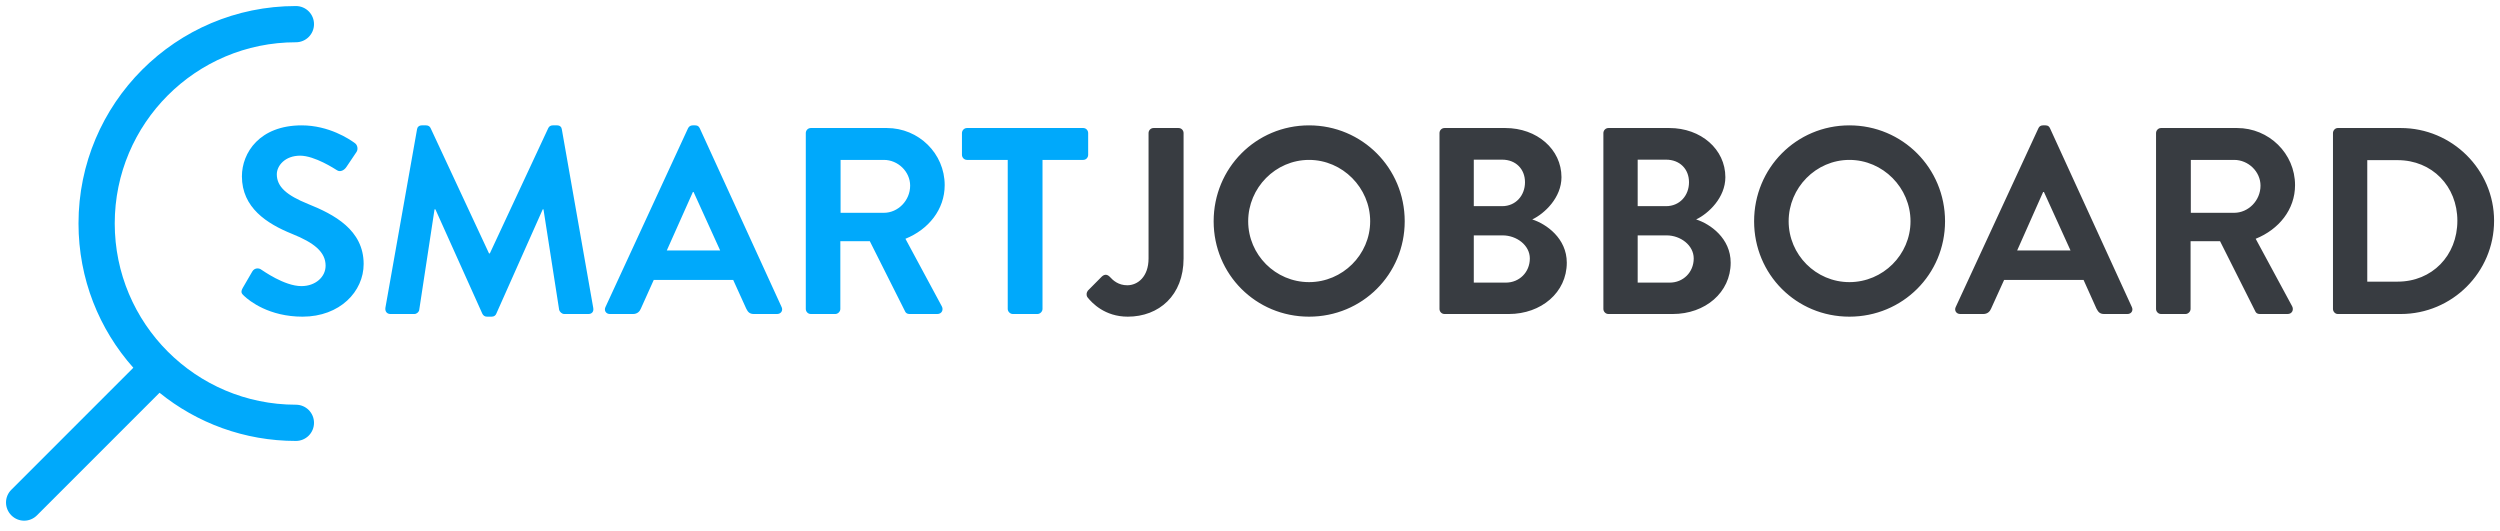 <?xml version="1.0" encoding="utf-8"?>
<!-- Generator: Avocode 2.6.0 - http://avocode.com -->
<svg height="44" width="207" xmlns:xlink="http://www.w3.org/1999/xlink" xmlns="http://www.w3.org/2000/svg" viewBox="0 0 207 44">
    <path fill="#00a9fb" fill-rule="evenodd" d="M 20.21 24.5 C 20.65 24.92 22.28 26.22 25.05 26.22 C 28.15 26.22 30.11 24.13 30.11 21.86 C 30.11 19.03 27.65 17.75 25.51 16.89 C 23.73 16.17 22.92 15.46 22.92 14.43 C 22.92 13.72 23.6 12.89 24.85 12.89 C 26.06 12.89 27.73 13.99 27.91 14.1 C 28.17 14.27 28.5 14.1 28.68 13.83 L 29.52 12.58 C 29.67 12.36 29.6 11.99 29.38 11.85 C 28.94 11.52 27.23 10.38 24.98 10.38 C 21.49 10.38 20.03 12.65 20.03 14.6 C 20.03 17.2 22.1 18.52 24.17 19.36 C 26.02 20.1 26.96 20.87 26.96 22 C 26.96 22.94 26.11 23.69 24.96 23.69 C 23.53 23.69 21.75 22.39 21.64 22.33 C 21.44 22.17 21.07 22.17 20.89 22.48 L 20.1 23.84 C 19.9 24.2 20.01 24.31 20.21 24.5 L 20.21 24.5 Z M 31.91 25.49 C 31.87 25.8 32.05 26 32.33 26 L 34.31 26 C 34.51 26 34.69 25.82 34.71 25.67 L 35.98 17.33 L 36.05 17.33 L 39.94 25.98 C 40.01 26.11 40.12 26.22 40.32 26.22 L 40.71 26.22 C 40.91 26.22 41.04 26.11 41.09 25.98 L 44.94 17.33 L 45 17.33 L 46.3 25.67 C 46.35 25.82 46.52 26 46.72 26 L 48.72 26 C 49.01 26 49.18 25.8 49.12 25.49 L 46.52 10.71 C 46.5 10.53 46.37 10.38 46.13 10.38 L 45.77 10.38 C 45.58 10.38 45.47 10.47 45.4 10.6 L 40.56 20.98 L 40.49 20.98 L 35.65 10.6 C 35.59 10.47 35.46 10.38 35.28 10.38 L 34.93 10.38 C 34.69 10.38 34.55 10.53 34.53 10.71 L 31.91 25.49 Z M 50.5 26 L 52.42 26 C 52.77 26 52.97 25.78 53.06 25.56 L 54.13 23.18 L 60.71 23.18 L 61.79 25.56 C 61.94 25.87 62.1 26 62.43 26 L 64.34 26 C 64.67 26 64.85 25.71 64.72 25.43 L 57.94 10.62 C 57.87 10.49 57.79 10.38 57.57 10.38 L 57.35 10.38 C 57.15 10.38 57.04 10.49 56.97 10.62 L 50.13 25.43 C 50 25.71 50.17 26 50.5 26 L 50.5 26 Z M 55.21 20.74 L 57.37 15.9 L 57.43 15.9 L 59.63 20.74 L 55.21 20.74 Z M 66.72 25.58 C 66.72 25.8 66.89 26 67.14 26 L 69.16 26 C 69.38 26 69.58 25.8 69.58 25.58 L 69.58 19.97 L 72.02 19.97 L 74.95 25.8 C 74.99 25.89 75.1 26 75.3 26 L 77.61 26 C 77.98 26 78.14 25.65 77.98 25.36 L 74.97 19.77 C 76.88 19 78.22 17.35 78.22 15.33 C 78.22 12.71 76.07 10.6 73.43 10.6 L 67.14 10.6 C 66.89 10.6 66.72 10.8 66.72 11.02 L 66.72 25.58 Z M 69.6 17.62 L 69.6 13.24 L 73.19 13.24 C 74.35 13.24 75.36 14.21 75.36 15.37 C 75.36 16.61 74.35 17.62 73.19 17.62 L 69.6 17.62 Z M 83.44 25.58 C 83.44 25.8 83.64 26 83.86 26 L 85.9 26 C 86.12 26 86.32 25.8 86.32 25.58 L 86.32 13.24 L 89.69 13.24 C 89.93 13.24 90.1 13.04 90.1 12.82 L 90.1 11.02 C 90.1 10.8 89.93 10.6 89.69 10.6 L 80.07 10.6 C 79.83 10.6 79.65 10.8 79.65 11.02 L 79.65 12.82 C 79.65 13.04 79.83 13.24 80.07 13.24 L 83.44 13.24 L 83.44 25.58 Z M 83.44 25.58" />
    <path fill="#00a9fb" fill-rule="evenodd" d="M 11.04 30.45 C 8.21 27.27 6.5 23.09 6.5 18.5 C 6.5 8.56 14.56 0.5 24.5 0.5 C 25.33 0.5 26 1.17 26 2 C 26 2.83 25.33 3.5 24.5 3.5 C 16.22 3.5 9.5 10.22 9.5 18.5 C 9.5 26.79 16.22 33.51 24.5 33.51 C 25.33 33.51 26 34.18 26 35.01 C 26 35.84 25.33 36.51 24.5 36.51 C 20.23 36.51 16.3 35.02 13.21 32.52 L 3.06 42.67 C 2.47 43.26 1.53 43.26 0.94 42.67 C 0.35 42.08 0.35 41.13 0.94 40.55 L 11.04 30.45 Z M 11.04 30.45" />
    <path fill="#383c41" fill-rule="evenodd" d="M 193.17 25.58 C 193.17 25.8 193.35 26 193.57 26 L 198.78 26 C 203.03 26 206.51 22.55 206.51 18.28 C 206.51 14.05 203.03 10.6 198.78 10.6 L 193.57 10.6 C 193.35 10.6 193.17 10.8 193.17 11.02 L 193.17 25.58 Z M 196.01 23.32 L 196.01 13.26 L 198.52 13.26 C 201.38 13.26 203.47 15.42 203.47 18.28 C 203.47 21.16 201.38 23.32 198.52 23.32 L 196.01 23.32 Z M 178.52 25.58 C 178.52 25.8 178.7 26 178.94 26 L 180.96 26 C 181.18 26 181.38 25.8 181.38 25.58 L 181.38 19.97 L 183.82 19.97 L 186.75 25.8 C 186.79 25.89 186.9 26 187.1 26 L 189.41 26 C 189.79 26 189.94 25.65 189.79 25.36 L 186.77 19.77 C 188.69 19 190.03 17.35 190.03 15.33 C 190.03 12.71 187.87 10.6 185.23 10.6 L 178.94 10.6 C 178.7 10.6 178.52 10.8 178.52 11.02 L 178.52 25.58 Z M 181.4 17.62 L 181.4 13.24 L 184.99 13.24 C 186.16 13.24 187.17 14.21 187.17 15.37 C 187.17 16.61 186.16 17.62 184.99 17.62 L 181.4 17.62 Z M 162.31 26 L 164.22 26 C 164.57 26 164.77 25.78 164.86 25.56 L 165.94 23.18 L 172.52 23.18 L 173.59 25.56 C 173.75 25.87 173.9 26 174.23 26 L 176.15 26 C 176.48 26 176.65 25.71 176.52 25.43 L 169.74 10.62 C 169.68 10.49 169.59 10.38 169.37 10.38 L 169.15 10.38 C 168.95 10.38 168.84 10.49 168.78 10.62 L 161.93 25.43 C 161.8 25.71 161.98 26 162.31 26 Z M 167.02 20.74 L 169.17 15.9 L 169.24 15.9 L 171.44 20.74 L 167.02 20.74 Z M 145.24 18.32 C 145.24 22.72 148.73 26.22 153.13 26.22 C 157.53 26.22 161.05 22.72 161.05 18.32 C 161.05 13.92 157.53 10.38 153.13 10.38 C 148.73 10.38 145.24 13.92 145.24 18.32 Z M 148.1 18.32 C 148.1 15.55 150.36 13.24 153.13 13.24 C 155.91 13.24 158.19 15.55 158.19 18.32 C 158.19 21.09 155.91 23.36 153.13 23.36 C 150.36 23.36 148.1 21.09 148.1 18.32 Z M 132.76 25.58 C 132.76 25.8 132.94 26 133.18 26 L 138.5 26 C 141.19 26 143.3 24.22 143.3 21.75 C 143.3 19.73 141.61 18.54 140.44 18.17 C 141.47 17.68 142.86 16.36 142.86 14.67 C 142.86 12.36 140.84 10.6 138.22 10.6 L 133.18 10.6 C 132.94 10.6 132.76 10.8 132.76 11.02 L 132.76 25.58 Z M 135.6 23.4 L 135.6 19.49 L 138 19.49 C 139.14 19.49 140.24 20.3 140.24 21.4 C 140.24 22.55 139.36 23.4 138.26 23.4 L 135.6 23.4 Z M 135.6 17.07 L 135.6 13.22 L 137.95 13.22 C 139.08 13.22 139.85 13.99 139.85 15.09 C 139.85 16.19 139.08 17.07 137.95 17.07 L 135.6 17.07 Z M 119.19 25.58 C 119.19 25.8 119.36 26 119.61 26 L 124.93 26 C 127.61 26 129.73 24.22 129.73 21.75 C 129.73 19.73 128.03 18.54 126.87 18.17 C 127.9 17.68 129.29 16.36 129.29 14.67 C 129.29 12.36 127.26 10.6 124.64 10.6 L 119.61 10.6 C 119.36 10.6 119.19 10.8 119.19 11.02 L 119.19 25.58 Z M 122.03 23.4 L 122.03 19.49 L 124.42 19.49 C 125.57 19.49 126.67 20.3 126.67 21.4 C 126.67 22.55 125.79 23.4 124.69 23.4 L 122.03 23.4 Z M 122.03 17.07 L 122.03 13.22 L 124.38 13.22 C 125.5 13.22 126.27 13.99 126.27 15.09 C 126.27 16.19 125.5 17.07 124.38 17.07 L 122.03 17.07 Z M 100.49 18.32 C 100.49 22.72 103.99 26.22 108.39 26.22 C 112.79 26.22 116.31 22.72 116.31 18.32 C 116.31 13.92 112.79 10.38 108.39 10.38 C 103.99 10.38 100.49 13.92 100.49 18.32 Z M 103.35 18.32 C 103.35 15.55 105.61 13.24 108.39 13.24 C 111.16 13.24 113.45 15.55 113.45 18.32 C 113.45 21.09 111.16 23.36 108.39 23.36 C 105.61 23.36 103.35 21.09 103.35 18.32 Z M 90.04 24.61 C 90.41 25.08 91.47 26.22 93.38 26.22 C 95.96 26.22 98 24.46 98 21.4 L 98 11.02 C 98 10.8 97.83 10.6 97.58 10.6 L 95.52 10.6 C 95.27 10.6 95.1 10.8 95.1 11.02 L 95.1 21.4 C 95.1 22.92 94.2 23.62 93.34 23.62 C 92.61 23.62 92.17 23.23 91.89 22.92 C 91.69 22.72 91.47 22.68 91.23 22.9 L 90.08 24.06 C 89.95 24.22 89.93 24.44 90.04 24.61 Z M 90.04 24.61" />
</svg>